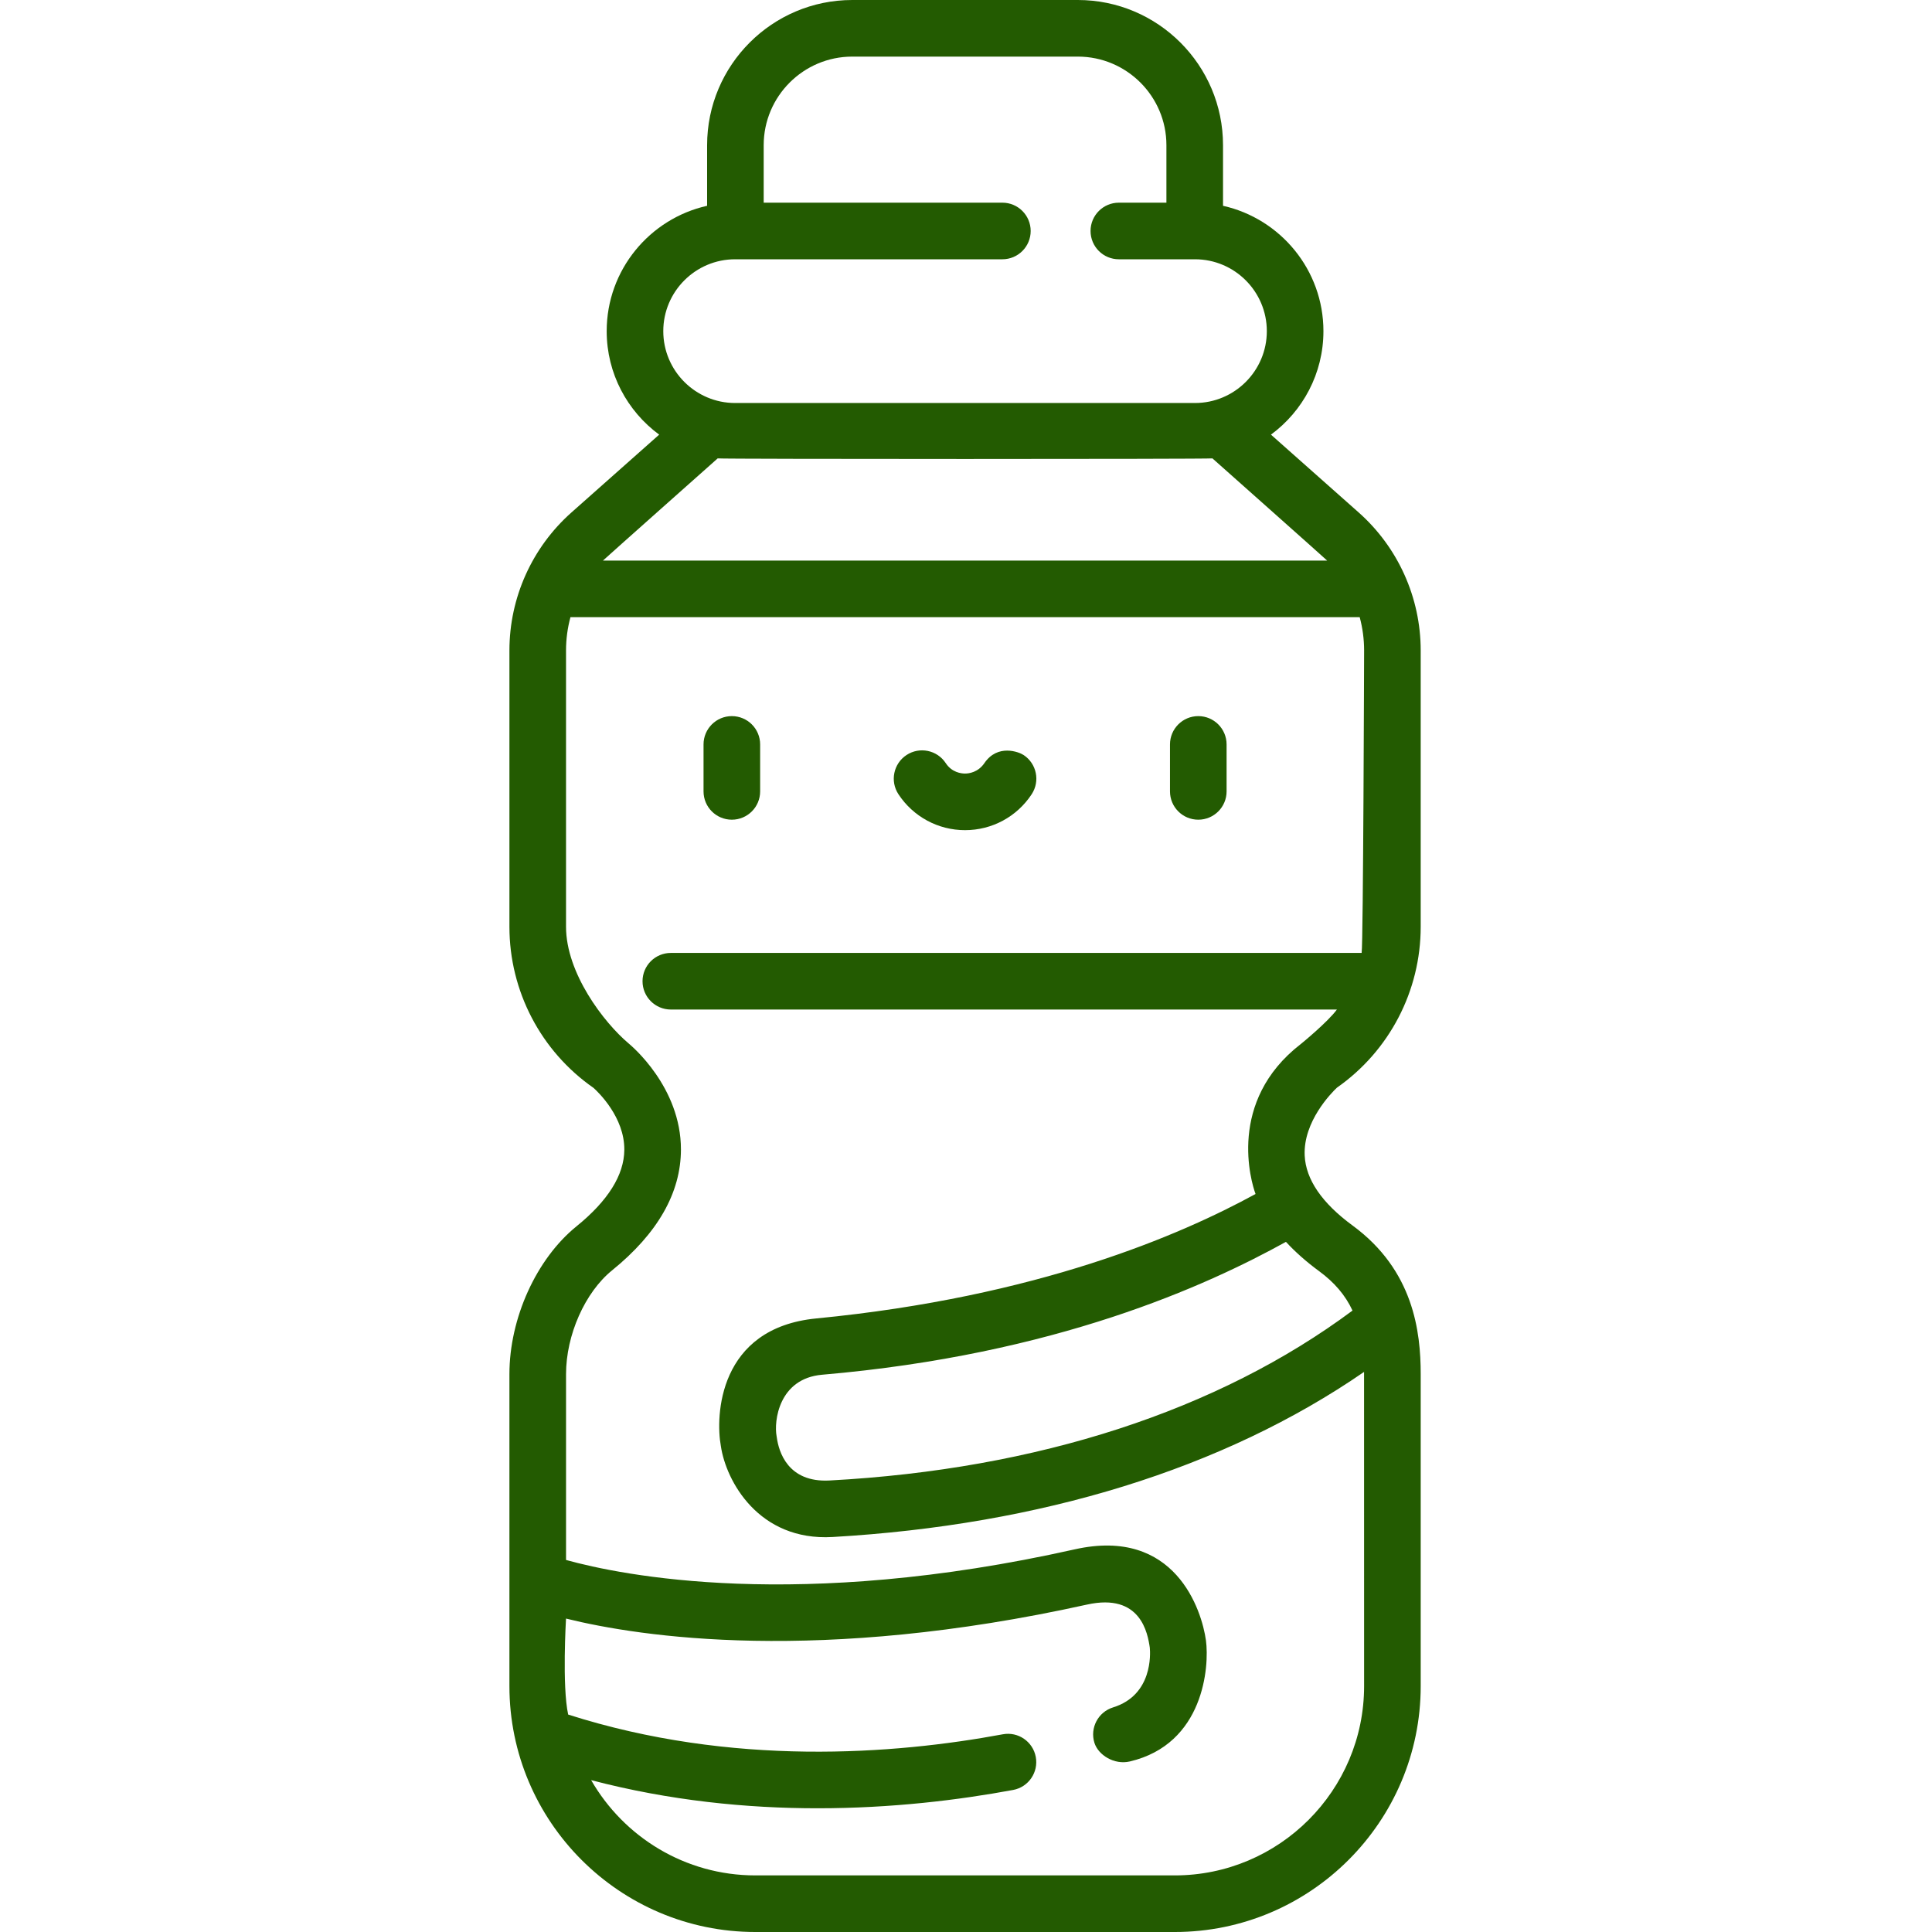 <?xml version="1.0"?>
<svg xmlns="http://www.w3.org/2000/svg" height="512px" viewBox="-135 0 512 512" width="512px"><g><path d="m182.559 217.227c4.141 0 7.5-3.355 7.5-7.5v-12.449c0-4.141-3.359-7.5-7.5-7.5-4.145 0-7.5 3.359-7.5 7.5v12.449c0 4.145 3.355 7.5 7.5 7.5zm0 0" data-original="#000000" class="active-path" data-old_color="#000000" fill="#235B01"/><path d="m58.945 217.227c4.141 0 7.5-3.355 7.5-7.5v-12.449c0-4.141-3.359-7.5-7.5-7.5-4.145 0-7.5 3.359-7.5 7.5v12.449c0 4.145 3.355 7.5 7.5 7.5zm0 0" data-original="#000000" class="active-path" data-old_color="#000000" fill="#235B01"/><path d="m120.75 220c7.141 0 13.742-3.562 17.66-9.527 2.273-3.465 1.312-8.113-2.148-10.387-1.27-.836-6.883-2.992-10.387 2.148-1.684 2.469-4.129 2.766-5.125 2.766-.992 0-3.484-.27-5.121-2.766-2.277-3.461-6.926-4.422-10.387-2.148-3.461 2.273-4.426 6.922-2.152 10.387 3.922 5.965 10.523 9.527 17.66 9.527zm0 0" data-original="#000000" class="active-path" data-old_color="#000000" fill="#235B01"/><path d="m219.285 288.254c13.922-9.738 22.215-25.645 22.215-42.656v-73.223c0-13.973-5.992-27.305-16.445-36.574l-23.238-20.617c8.426-6.203 13.906-16.188 13.906-27.426 0-16.223-11.402-29.816-26.609-33.219v-16.062c0-21.215-17.258-38.477-38.477-38.477h-59.773c-21.215 0-38.473 17.262-38.473 38.477v16.062c-15.211 3.402-26.613 17-26.613 33.219 0 11.242 5.48 21.223 13.91 27.426l-23.242 20.617c-10.449 9.27-16.445 22.602-16.445 36.574v73.223c0 17.047 8.328 32.984 22.301 42.715 1.223 1.098 8.219 7.766 8.148 16.406-.051 6.676-4.32 13.5-12.684 20.277-10.625 8.613-17.766 24.352-17.766 39.16v82.668c0 35.938 29.238 65.176 65.176 65.176h111.148c35.938 0 65.176-29.238 65.176-65.176v-82.668c0-11.223-1.871-27.512-18.055-39.383-8.133-5.965-12.402-12.211-12.691-18.562-.406-9.035 7.129-16.625 8.531-17.957zm-159.465-219.543h70.82c4.145 0 7.5-3.355 7.5-7.5 0-4.141-3.355-7.5-7.5-7.5h-63.254v-15.234c0-12.945 10.531-23.477 23.477-23.477h59.773c12.945 0 23.477 10.531 23.477 23.477v15.234h-12.605c-4.141 0-7.5 3.359-7.5 7.5 0 4.145 3.359 7.5 7.5 7.5h20.172c10.5 0 19.043 8.543 19.043 19.047 0 10.5-8.543 19.043-19.043 19.043h-121.859c-10.5 0-19.043-8.543-19.043-19.043 0-10.504 8.543-19.047 19.043-19.047zm-4.625 52.766c1.516.207 129.598.207 131.113 0 0 0 29.883 26.555 30.402 27.082h-191.922c.523-.527 30.406-27.082 30.406-27.082zm168.234 225.836c-35.66 26.52-83.434 42.07-138.59 45.031-11.121.602-13.473-7.738-13.969-11.352-.02-.129-.043-.297-.066-.422-.73-3.824.504-15.258 12.082-16.254 61.926-5.324 101.953-23.633 122.902-35.211 2.48 2.688 5.398 5.281 8.789 7.766 4.039 2.965 6.926 6.32 8.852 10.441zm-13.73-70.613c-19.598 15.16-13.137 36.586-11.965 39.719-19.969 10.918-57.801 27.285-116.41 32.98-26.039 2.531-26.73 25.98-25.293 33.793 1.332 9.234 9.996 25.258 29.613 24.129 55.148-3.172 103.535-18.035 140.844-43.75v.02c.004.191.012 83.234.012 83.234 0 27.668-22.508 50.176-50.176 50.176h-111.148c-18.598 0-34.852-10.176-43.516-25.246 20.824 5.461 41.27 7.457 60.023 7.457 19.629 0 37.402-2.184 51.805-4.855 4.07-.758 6.758-4.672 6.004-8.746-.758-4.07-4.672-6.766-8.742-6.004-28.785 5.344-71.773 8.637-115.18-5.23v-.004c-1.645-7.539-.57-25.434-.57-25.434 19.832 4.91 67.023 12.012 138.082-3.711 14.238-3.148 16.078 7.637 16.629 11.438.145 1.555.793 12.555-9.73 15.809-3.961 1.223-6.176 5.422-4.953 9.379.996 3.223 5.238 5.926 9.383 4.953 19.656-4.617 21.105-25.16 20.176-32.078-1.094-7.945-8.102-30.117-34.789-24.133-73.379 16.445-120.121 6.883-134.793 2.812v-49.25c0-10.367 5.02-21.68 12.211-27.508 12.082-9.793 18.219-20.559 18.238-32.004.027-16.594-13.254-27.613-13.812-28.082-6.684-5.621-16.641-18.723-16.641-30.965v-73.223c0-3.008.402-5.969 1.172-8.816h209.16c.766 2.848 1.168 5.812 1.168 8.816 0 0-.227 77.895-.656 80.16h-183.07c-4.141 0-7.5 3.355-7.5 7.5 0 4.141 3.359 7.5 7.5 7.5h176.52c-2.438 3.316-9.371 8.992-9.594 9.164zm0 0" data-original="#000000" class="active-path" data-old_color="#000000" fill="#235B01"/></g> </svg>
